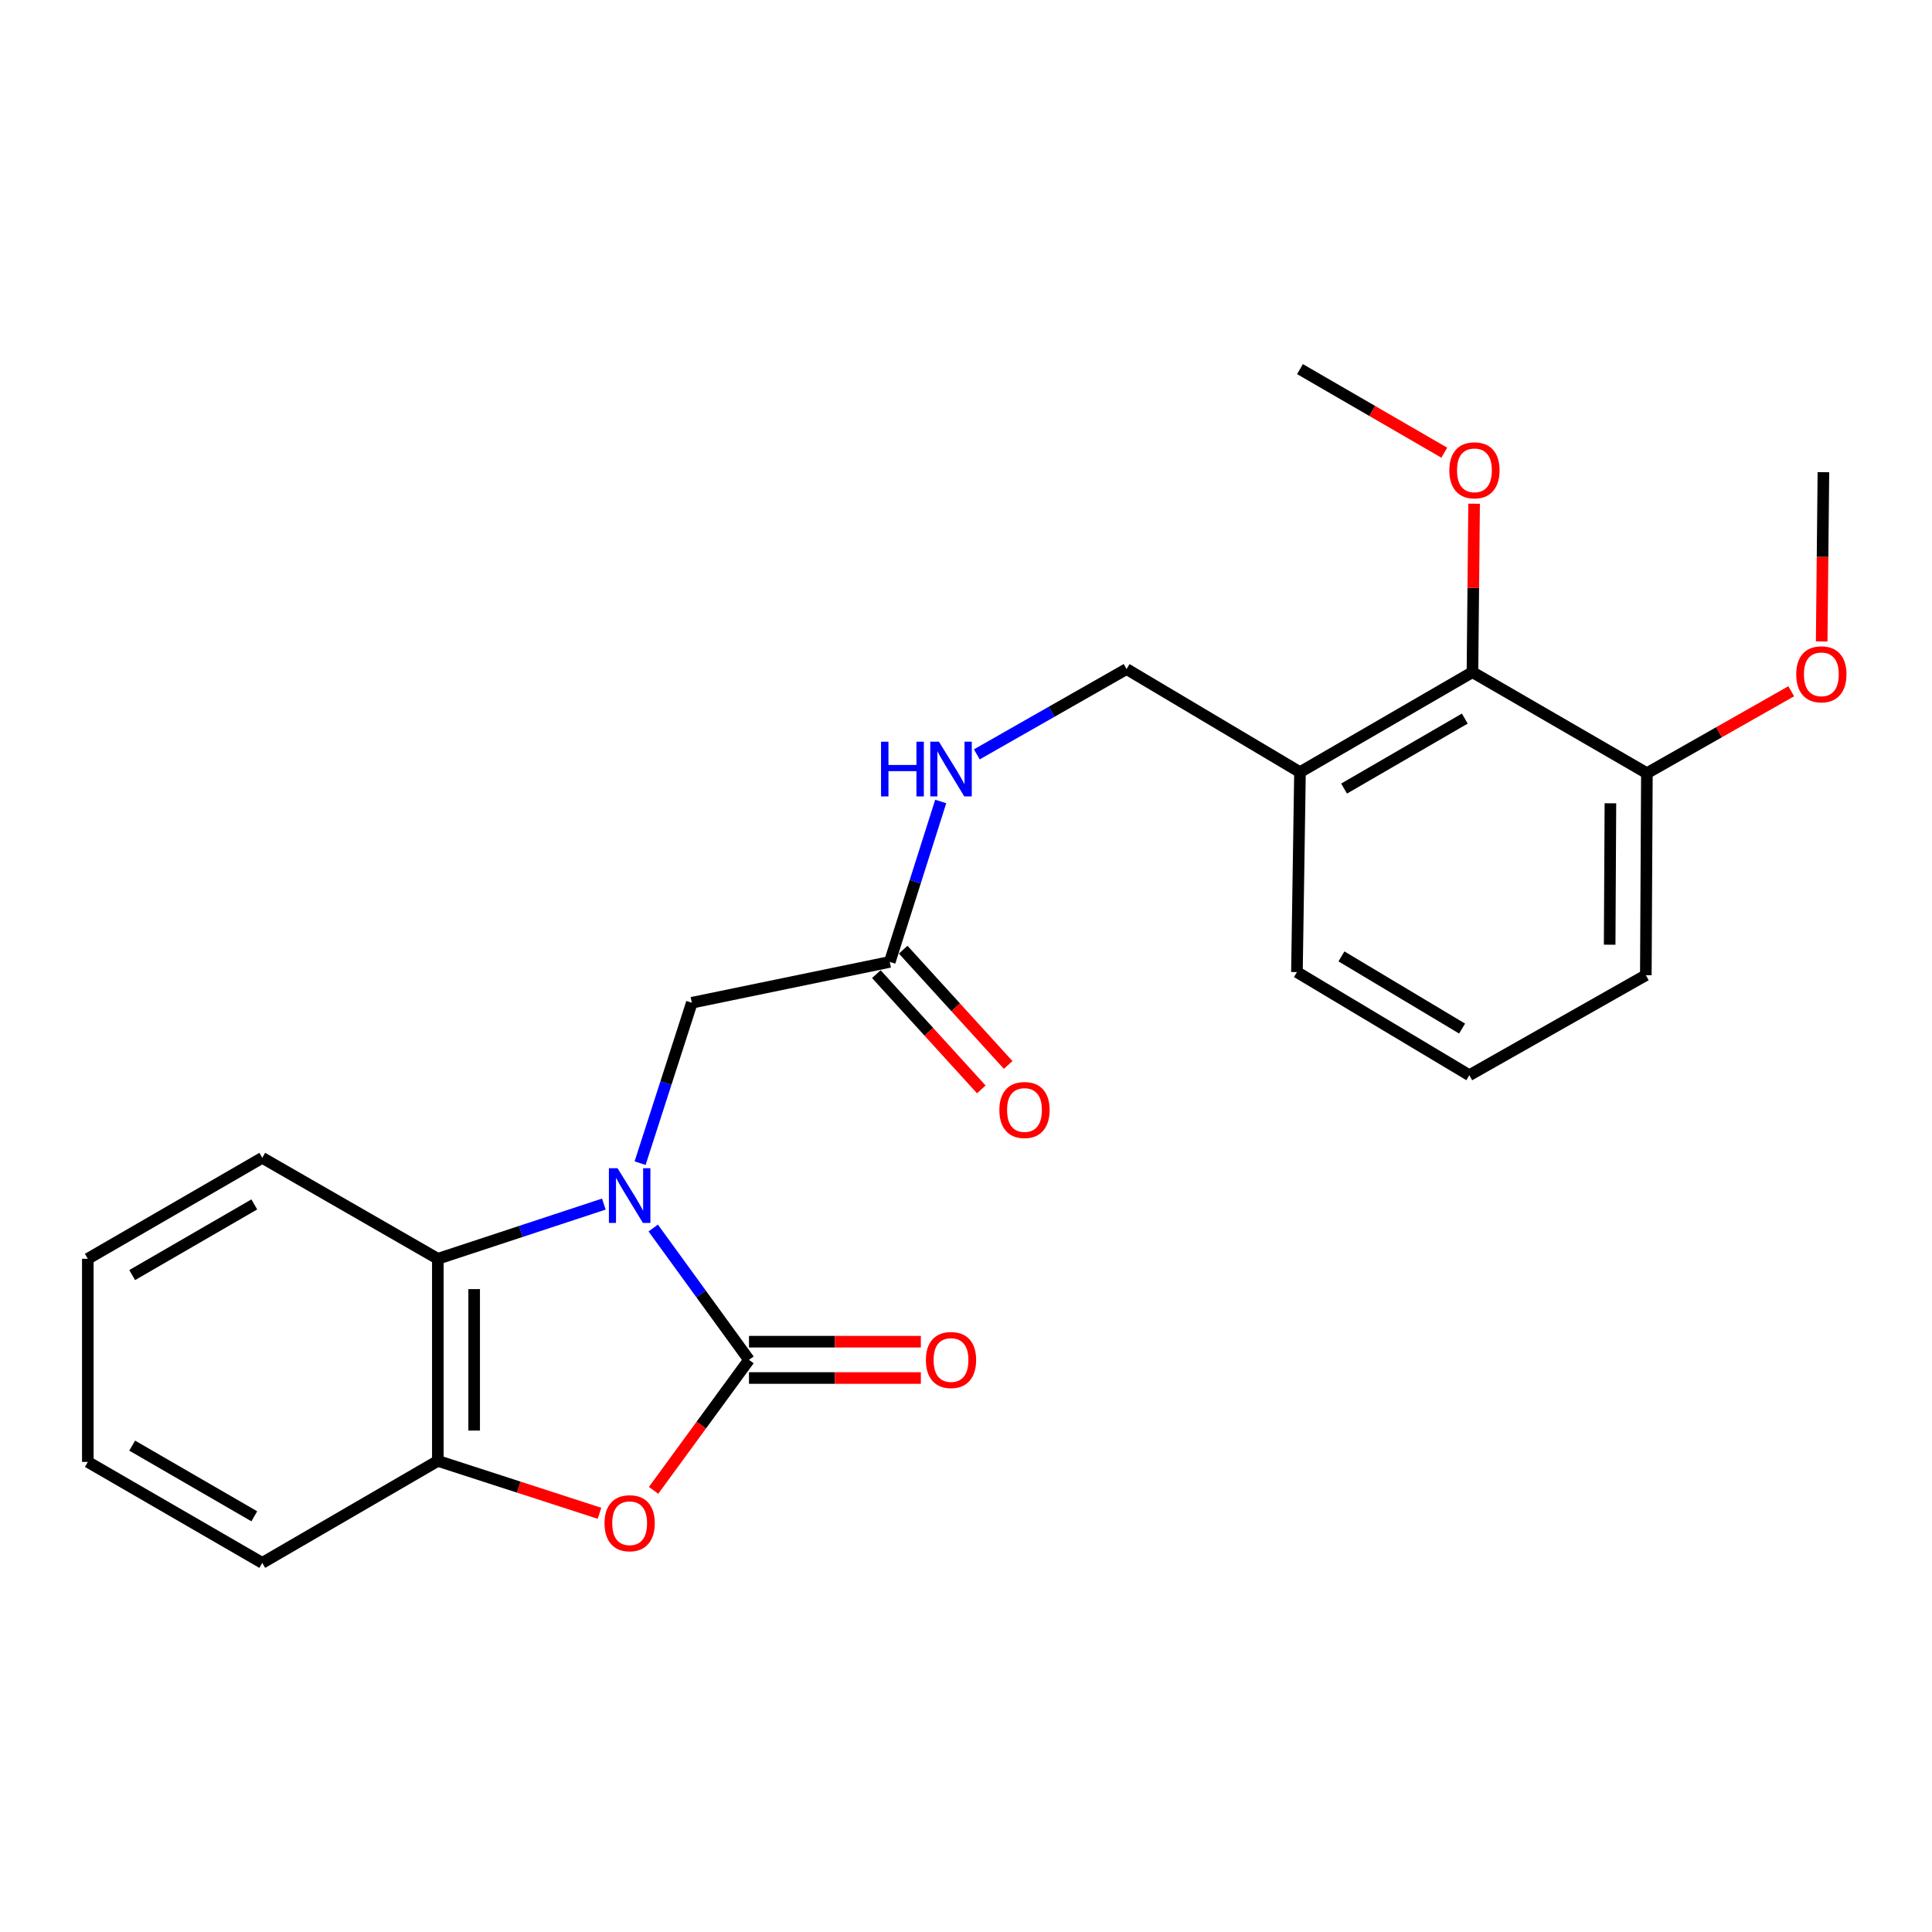<?xml version='1.0' encoding='iso-8859-1'?>
<svg version='1.1' baseProfile='full'
              xmlns='http://www.w3.org/2000/svg'
                      xmlns:rdkit='http://www.rdkit.org/xml'
                      xmlns:xlink='http://www.w3.org/1999/xlink'
                  xml:space='preserve'
width='1000px' height='1000px' viewBox='0 0 1000 1000'>
<!-- END OF HEADER -->
<rect style='opacity:1.0;fill:#FFFFFF;stroke:none' width='1000' height='1000' x='0' y='0'> </rect>
<path class='bond-0' d='M 338.102,635.621 L 362.889,669.739' style='fill:none;fill-rule:evenodd;stroke:#0000FF;stroke-width:6px;stroke-linecap:butt;stroke-linejoin:miter;stroke-opacity:1' />
<path class='bond-0' d='M 362.889,669.739 L 387.677,703.857' style='fill:none;fill-rule:evenodd;stroke:#000000;stroke-width:6px;stroke-linecap:butt;stroke-linejoin:miter;stroke-opacity:1' />
<path class='bond-2' d='M 312.552,623.234 L 269.588,637.391' style='fill:none;fill-rule:evenodd;stroke:#0000FF;stroke-width:6px;stroke-linecap:butt;stroke-linejoin:miter;stroke-opacity:1' />
<path class='bond-2' d='M 269.588,637.391 L 226.625,651.548' style='fill:none;fill-rule:evenodd;stroke:#000000;stroke-width:6px;stroke-linecap:butt;stroke-linejoin:miter;stroke-opacity:1' />
<path class='bond-4' d='M 331.316,602.052 L 344.701,560.536' style='fill:none;fill-rule:evenodd;stroke:#0000FF;stroke-width:6px;stroke-linecap:butt;stroke-linejoin:miter;stroke-opacity:1' />
<path class='bond-4' d='M 344.701,560.536 L 358.086,519.02' style='fill:none;fill-rule:evenodd;stroke:#000000;stroke-width:6px;stroke-linecap:butt;stroke-linejoin:miter;stroke-opacity:1' />
<path class='bond-1' d='M 387.677,703.857 L 362.983,737.628' style='fill:none;fill-rule:evenodd;stroke:#000000;stroke-width:6px;stroke-linecap:butt;stroke-linejoin:miter;stroke-opacity:1' />
<path class='bond-1' d='M 362.983,737.628 L 338.289,771.4' style='fill:none;fill-rule:evenodd;stroke:#FF0000;stroke-width:6px;stroke-linecap:butt;stroke-linejoin:miter;stroke-opacity:1' />
<path class='bond-8' d='M 387.677,713.257 L 432.153,713.257' style='fill:none;fill-rule:evenodd;stroke:#000000;stroke-width:6px;stroke-linecap:butt;stroke-linejoin:miter;stroke-opacity:1' />
<path class='bond-8' d='M 432.153,713.257 L 476.629,713.257' style='fill:none;fill-rule:evenodd;stroke:#FF0000;stroke-width:6px;stroke-linecap:butt;stroke-linejoin:miter;stroke-opacity:1' />
<path class='bond-8' d='M 387.677,694.456 L 432.153,694.456' style='fill:none;fill-rule:evenodd;stroke:#000000;stroke-width:6px;stroke-linecap:butt;stroke-linejoin:miter;stroke-opacity:1' />
<path class='bond-8' d='M 432.153,694.456 L 476.629,694.456' style='fill:none;fill-rule:evenodd;stroke:#FF0000;stroke-width:6px;stroke-linecap:butt;stroke-linejoin:miter;stroke-opacity:1' />
<path class='bond-24' d='M 310.296,783.277 L 268.46,769.716' style='fill:none;fill-rule:evenodd;stroke:#FF0000;stroke-width:6px;stroke-linecap:butt;stroke-linejoin:miter;stroke-opacity:1' />
<path class='bond-24' d='M 268.46,769.716 L 226.625,756.155' style='fill:none;fill-rule:evenodd;stroke:#000000;stroke-width:6px;stroke-linecap:butt;stroke-linejoin:miter;stroke-opacity:1' />
<path class='bond-3' d='M 226.625,651.548 L 226.625,756.155' style='fill:none;fill-rule:evenodd;stroke:#000000;stroke-width:6px;stroke-linecap:butt;stroke-linejoin:miter;stroke-opacity:1' />
<path class='bond-3' d='M 245.426,667.239 L 245.426,740.464' style='fill:none;fill-rule:evenodd;stroke:#000000;stroke-width:6px;stroke-linecap:butt;stroke-linejoin:miter;stroke-opacity:1' />
<path class='bond-15' d='M 226.625,651.548 L 135.752,599.291' style='fill:none;fill-rule:evenodd;stroke:#000000;stroke-width:6px;stroke-linecap:butt;stroke-linejoin:miter;stroke-opacity:1' />
<path class='bond-16' d='M 226.625,756.155 L 135.752,808.945' style='fill:none;fill-rule:evenodd;stroke:#000000;stroke-width:6px;stroke-linecap:butt;stroke-linejoin:miter;stroke-opacity:1' />
<path class='bond-6' d='M 358.086,519.02 L 460.542,497.88' style='fill:none;fill-rule:evenodd;stroke:#000000;stroke-width:6px;stroke-linecap:butt;stroke-linejoin:miter;stroke-opacity:1' />
<path class='bond-5' d='M 762.134,347.909 L 672.87,399.665' style='fill:none;fill-rule:evenodd;stroke:#000000;stroke-width:6px;stroke-linecap:butt;stroke-linejoin:miter;stroke-opacity:1' />
<path class='bond-5' d='M 758.174,371.937 L 695.69,408.166' style='fill:none;fill-rule:evenodd;stroke:#000000;stroke-width:6px;stroke-linecap:butt;stroke-linejoin:miter;stroke-opacity:1' />
<path class='bond-11' d='M 762.134,347.909 L 852.431,400.197' style='fill:none;fill-rule:evenodd;stroke:#000000;stroke-width:6px;stroke-linecap:butt;stroke-linejoin:miter;stroke-opacity:1' />
<path class='bond-13' d='M 762.134,347.909 L 762.565,304.318' style='fill:none;fill-rule:evenodd;stroke:#000000;stroke-width:6px;stroke-linecap:butt;stroke-linejoin:miter;stroke-opacity:1' />
<path class='bond-13' d='M 762.565,304.318 L 762.996,260.728' style='fill:none;fill-rule:evenodd;stroke:#FF0000;stroke-width:6px;stroke-linecap:butt;stroke-linejoin:miter;stroke-opacity:1' />
<path class='bond-9' d='M 460.542,497.88 L 473.728,456.362' style='fill:none;fill-rule:evenodd;stroke:#000000;stroke-width:6px;stroke-linecap:butt;stroke-linejoin:miter;stroke-opacity:1' />
<path class='bond-9' d='M 473.728,456.362 L 486.914,414.845' style='fill:none;fill-rule:evenodd;stroke:#0000FF;stroke-width:6px;stroke-linecap:butt;stroke-linejoin:miter;stroke-opacity:1' />
<path class='bond-12' d='M 453.592,504.209 L 480.758,534.041' style='fill:none;fill-rule:evenodd;stroke:#000000;stroke-width:6px;stroke-linecap:butt;stroke-linejoin:miter;stroke-opacity:1' />
<path class='bond-12' d='M 480.758,534.041 L 507.925,563.873' style='fill:none;fill-rule:evenodd;stroke:#FF0000;stroke-width:6px;stroke-linecap:butt;stroke-linejoin:miter;stroke-opacity:1' />
<path class='bond-12' d='M 467.493,491.55 L 494.659,521.382' style='fill:none;fill-rule:evenodd;stroke:#000000;stroke-width:6px;stroke-linecap:butt;stroke-linejoin:miter;stroke-opacity:1' />
<path class='bond-12' d='M 494.659,521.382 L 521.826,551.214' style='fill:none;fill-rule:evenodd;stroke:#FF0000;stroke-width:6px;stroke-linecap:butt;stroke-linejoin:miter;stroke-opacity:1' />
<path class='bond-7' d='M 672.87,399.665 L 583.115,346.301' style='fill:none;fill-rule:evenodd;stroke:#000000;stroke-width:6px;stroke-linecap:butt;stroke-linejoin:miter;stroke-opacity:1' />
<path class='bond-17' d='M 672.87,399.665 L 671.293,503.154' style='fill:none;fill-rule:evenodd;stroke:#000000;stroke-width:6px;stroke-linecap:butt;stroke-linejoin:miter;stroke-opacity:1' />
<path class='bond-10' d='M 505.598,390.459 L 544.356,368.38' style='fill:none;fill-rule:evenodd;stroke:#0000FF;stroke-width:6px;stroke-linecap:butt;stroke-linejoin:miter;stroke-opacity:1' />
<path class='bond-10' d='M 544.356,368.38 L 583.115,346.301' style='fill:none;fill-rule:evenodd;stroke:#000000;stroke-width:6px;stroke-linecap:butt;stroke-linejoin:miter;stroke-opacity:1' />
<path class='bond-14' d='M 852.431,400.197 L 889.782,378.996' style='fill:none;fill-rule:evenodd;stroke:#000000;stroke-width:6px;stroke-linecap:butt;stroke-linejoin:miter;stroke-opacity:1' />
<path class='bond-14' d='M 889.782,378.996 L 927.133,357.796' style='fill:none;fill-rule:evenodd;stroke:#FF0000;stroke-width:6px;stroke-linecap:butt;stroke-linejoin:miter;stroke-opacity:1' />
<path class='bond-26' d='M 852.431,400.197 L 851.878,504.763' style='fill:none;fill-rule:evenodd;stroke:#000000;stroke-width:6px;stroke-linecap:butt;stroke-linejoin:miter;stroke-opacity:1' />
<path class='bond-26' d='M 833.547,415.783 L 833.16,488.979' style='fill:none;fill-rule:evenodd;stroke:#000000;stroke-width:6px;stroke-linecap:butt;stroke-linejoin:miter;stroke-opacity:1' />
<path class='bond-20' d='M 747.559,234.314 L 710.214,212.684' style='fill:none;fill-rule:evenodd;stroke:#FF0000;stroke-width:6px;stroke-linecap:butt;stroke-linejoin:miter;stroke-opacity:1' />
<path class='bond-20' d='M 710.214,212.684 L 672.87,191.055' style='fill:none;fill-rule:evenodd;stroke:#000000;stroke-width:6px;stroke-linecap:butt;stroke-linejoin:miter;stroke-opacity:1' />
<path class='bond-21' d='M 942.902,332.009 L 943.348,288.204' style='fill:none;fill-rule:evenodd;stroke:#FF0000;stroke-width:6px;stroke-linecap:butt;stroke-linejoin:miter;stroke-opacity:1' />
<path class='bond-21' d='M 943.348,288.204 L 943.794,244.398' style='fill:none;fill-rule:evenodd;stroke:#000000;stroke-width:6px;stroke-linecap:butt;stroke-linejoin:miter;stroke-opacity:1' />
<path class='bond-22' d='M 135.752,599.291 L 45.455,651.548' style='fill:none;fill-rule:evenodd;stroke:#000000;stroke-width:6px;stroke-linecap:butt;stroke-linejoin:miter;stroke-opacity:1' />
<path class='bond-22' d='M 131.625,623.402 L 68.416,659.982' style='fill:none;fill-rule:evenodd;stroke:#000000;stroke-width:6px;stroke-linecap:butt;stroke-linejoin:miter;stroke-opacity:1' />
<path class='bond-25' d='M 135.752,808.945 L 45.455,756.688' style='fill:none;fill-rule:evenodd;stroke:#000000;stroke-width:6px;stroke-linecap:butt;stroke-linejoin:miter;stroke-opacity:1' />
<path class='bond-25' d='M 131.625,784.834 L 68.416,748.254' style='fill:none;fill-rule:evenodd;stroke:#000000;stroke-width:6px;stroke-linecap:butt;stroke-linejoin:miter;stroke-opacity:1' />
<path class='bond-18' d='M 671.293,503.154 L 760.515,556.529' style='fill:none;fill-rule:evenodd;stroke:#000000;stroke-width:6px;stroke-linecap:butt;stroke-linejoin:miter;stroke-opacity:1' />
<path class='bond-18' d='M 694.328,495.026 L 756.783,532.388' style='fill:none;fill-rule:evenodd;stroke:#000000;stroke-width:6px;stroke-linecap:butt;stroke-linejoin:miter;stroke-opacity:1' />
<path class='bond-19' d='M 760.515,556.529 L 851.878,504.763' style='fill:none;fill-rule:evenodd;stroke:#000000;stroke-width:6px;stroke-linecap:butt;stroke-linejoin:miter;stroke-opacity:1' />
<path class='bond-23' d='M 45.455,651.548 L 45.455,756.688' style='fill:none;fill-rule:evenodd;stroke:#000000;stroke-width:6px;stroke-linecap:butt;stroke-linejoin:miter;stroke-opacity:1' />
<path  class='atom-0' d='M 319.645 604.674
L 328.925 619.674
Q 329.845 621.154, 331.325 623.834
Q 332.805 626.514, 332.885 626.674
L 332.885 604.674
L 336.645 604.674
L 336.645 632.994
L 332.765 632.994
L 322.805 616.594
Q 321.645 614.674, 320.405 612.474
Q 319.205 610.274, 318.845 609.594
L 318.845 632.994
L 315.165 632.994
L 315.165 604.674
L 319.645 604.674
' fill='#0000FF'/>
<path  class='atom-2' d='M 312.905 788.417
Q 312.905 781.617, 316.265 777.817
Q 319.625 774.017, 325.905 774.017
Q 332.185 774.017, 335.545 777.817
Q 338.905 781.617, 338.905 788.417
Q 338.905 795.297, 335.505 799.217
Q 332.105 803.097, 325.905 803.097
Q 319.665 803.097, 316.265 799.217
Q 312.905 795.337, 312.905 788.417
M 325.905 799.897
Q 330.225 799.897, 332.545 797.017
Q 334.905 794.097, 334.905 788.417
Q 334.905 782.857, 332.545 780.057
Q 330.225 777.217, 325.905 777.217
Q 321.585 777.217, 319.225 780.017
Q 316.905 782.817, 316.905 788.417
Q 316.905 794.137, 319.225 797.017
Q 321.585 799.897, 325.905 799.897
' fill='#FF0000'/>
<path  class='atom-9' d='M 479.243 703.937
Q 479.243 697.137, 482.603 693.337
Q 485.963 689.537, 492.243 689.537
Q 498.523 689.537, 501.883 693.337
Q 505.243 697.137, 505.243 703.937
Q 505.243 710.817, 501.843 714.737
Q 498.443 718.617, 492.243 718.617
Q 486.003 718.617, 482.603 714.737
Q 479.243 710.857, 479.243 703.937
M 492.243 715.417
Q 496.563 715.417, 498.883 712.537
Q 501.243 709.617, 501.243 703.937
Q 501.243 698.377, 498.883 695.577
Q 496.563 692.737, 492.243 692.737
Q 487.923 692.737, 485.563 695.537
Q 483.243 698.337, 483.243 703.937
Q 483.243 709.657, 485.563 712.537
Q 487.923 715.417, 492.243 715.417
' fill='#FF0000'/>
<path  class='atom-10' d='M 456.023 383.906
L 459.863 383.906
L 459.863 395.946
L 474.343 395.946
L 474.343 383.906
L 478.183 383.906
L 478.183 412.226
L 474.343 412.226
L 474.343 399.146
L 459.863 399.146
L 459.863 412.226
L 456.023 412.226
L 456.023 383.906
' fill='#0000FF'/>
<path  class='atom-10' d='M 485.983 383.906
L 495.263 398.906
Q 496.183 400.386, 497.663 403.066
Q 499.143 405.746, 499.223 405.906
L 499.223 383.906
L 502.983 383.906
L 502.983 412.226
L 499.103 412.226
L 489.143 395.826
Q 487.983 393.906, 486.743 391.706
Q 485.543 389.506, 485.183 388.826
L 485.183 412.226
L 481.503 412.226
L 481.503 383.906
L 485.983 383.906
' fill='#0000FF'/>
<path  class='atom-13' d='M 517.274 574.533
Q 517.274 567.733, 520.634 563.933
Q 523.994 560.133, 530.274 560.133
Q 536.554 560.133, 539.914 563.933
Q 543.274 567.733, 543.274 574.533
Q 543.274 581.413, 539.874 585.333
Q 536.474 589.213, 530.274 589.213
Q 524.034 589.213, 520.634 585.333
Q 517.274 581.453, 517.274 574.533
M 530.274 586.013
Q 534.594 586.013, 536.914 583.133
Q 539.274 580.213, 539.274 574.533
Q 539.274 568.973, 536.914 566.173
Q 534.594 563.333, 530.274 563.333
Q 525.954 563.333, 523.594 566.133
Q 521.274 568.933, 521.274 574.533
Q 521.274 580.253, 523.594 583.133
Q 525.954 586.013, 530.274 586.013
' fill='#FF0000'/>
<path  class='atom-14' d='M 750.168 243.434
Q 750.168 236.634, 753.528 232.834
Q 756.888 229.034, 763.168 229.034
Q 769.448 229.034, 772.808 232.834
Q 776.168 236.634, 776.168 243.434
Q 776.168 250.314, 772.768 254.234
Q 769.368 258.114, 763.168 258.114
Q 756.928 258.114, 753.528 254.234
Q 750.168 250.354, 750.168 243.434
M 763.168 254.914
Q 767.488 254.914, 769.808 252.034
Q 772.168 249.114, 772.168 243.434
Q 772.168 237.874, 769.808 235.074
Q 767.488 232.234, 763.168 232.234
Q 758.848 232.234, 756.488 235.034
Q 754.168 237.834, 754.168 243.434
Q 754.168 249.154, 756.488 252.034
Q 758.848 254.914, 763.168 254.914
' fill='#FF0000'/>
<path  class='atom-15' d='M 929.729 349.023
Q 929.729 342.223, 933.089 338.423
Q 936.449 334.623, 942.729 334.623
Q 949.009 334.623, 952.369 338.423
Q 955.729 342.223, 955.729 349.023
Q 955.729 355.903, 952.329 359.823
Q 948.929 363.703, 942.729 363.703
Q 936.489 363.703, 933.089 359.823
Q 929.729 355.943, 929.729 349.023
M 942.729 360.503
Q 947.049 360.503, 949.369 357.623
Q 951.729 354.703, 951.729 349.023
Q 951.729 343.463, 949.369 340.663
Q 947.049 337.823, 942.729 337.823
Q 938.409 337.823, 936.049 340.623
Q 933.729 343.423, 933.729 349.023
Q 933.729 354.743, 936.049 357.623
Q 938.409 360.503, 942.729 360.503
' fill='#FF0000'/>
</svg>
